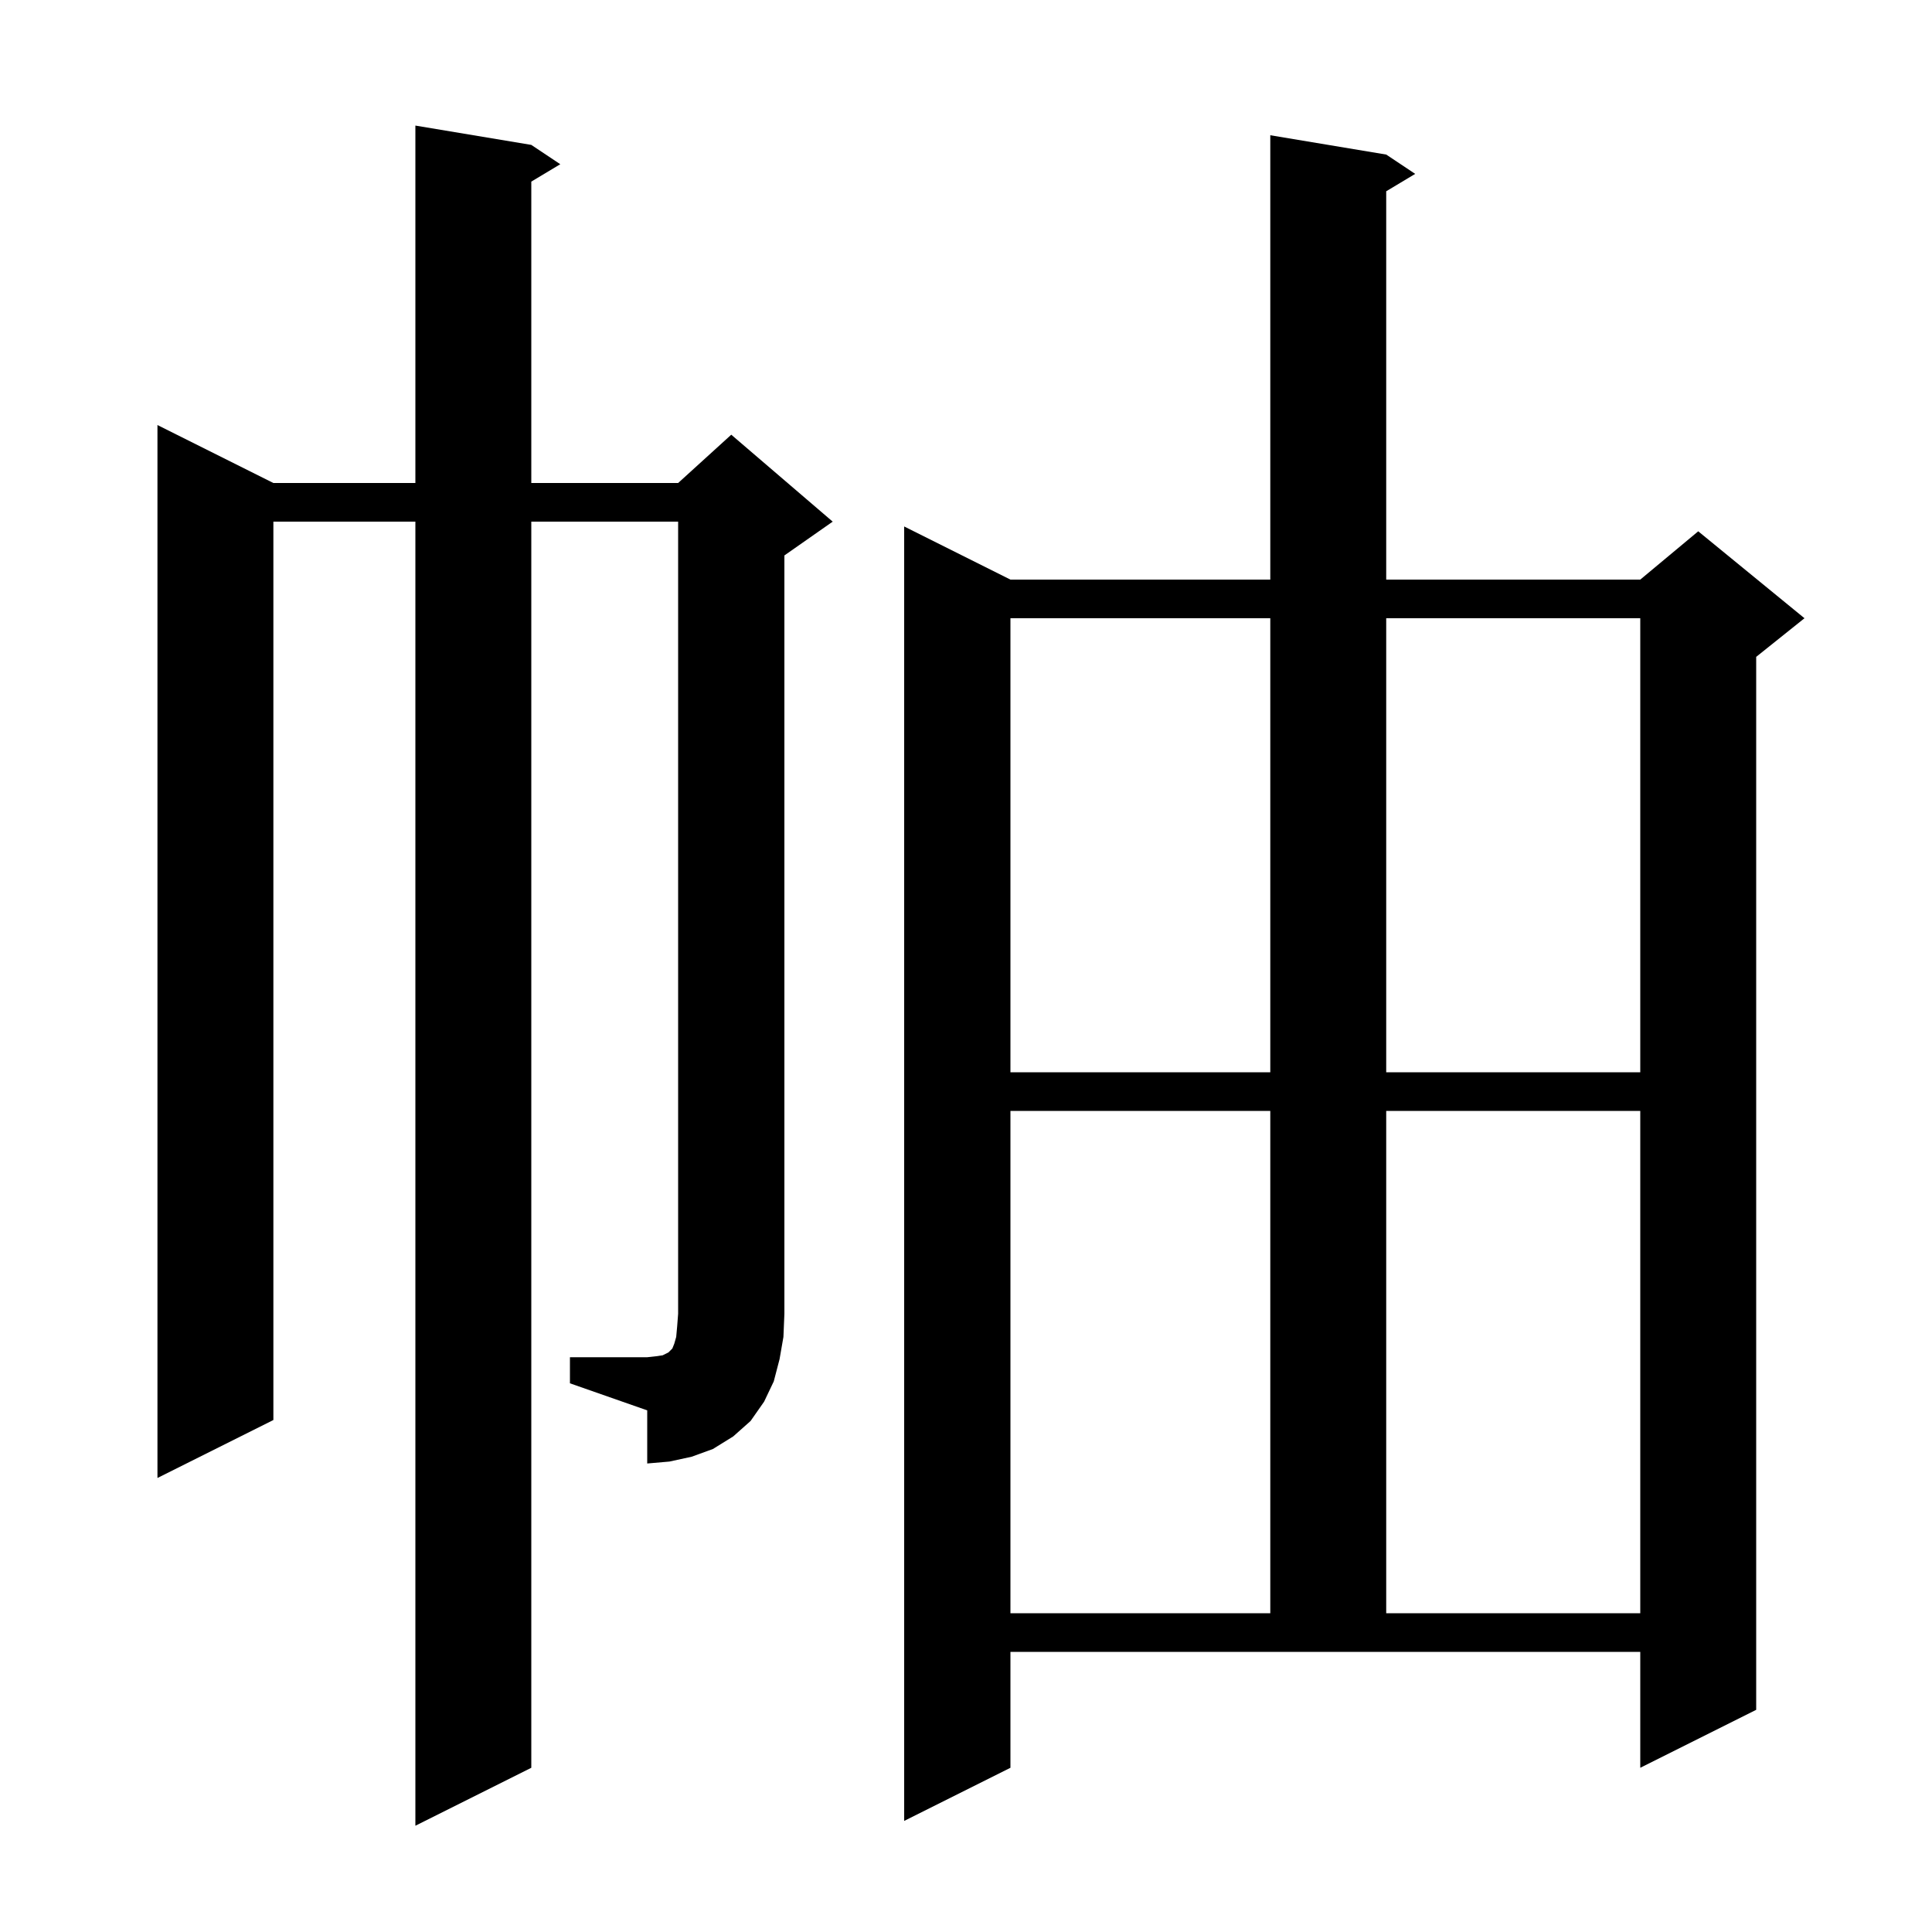 <svg xmlns="http://www.w3.org/2000/svg" xmlns:xlink="http://www.w3.org/1999/xlink" version="1.1" baseProfile="full" viewBox="0 0 200 200" width="200" height="200"><g fill="currentColor"><path d="M 104.6 183.0 L 93.6 188.5 L 93.6 54.5 L 104.6 60.0 L 131.5 60.0 L 131.5 14.0 L 143.5 16.0 L 146.5 18.0 L 143.5 19.8 L 143.5 60.0 L 169.8 60.0 L 175.8 55.0 L 186.8 64.0 L 181.8 68.0 L 181.8 177.0 L 169.8 183.0 L 169.8 171.0 L 104.6 171.0 Z M 104.6 115.0 L 104.6 167.0 L 131.5 167.0 L 131.5 115.0 Z M 143.5 115.0 L 143.5 167.0 L 169.8 167.0 L 169.8 115.0 Z M 59.0 140.5 L 67.0 140.5 L 67.9 140.4 L 68.6 140.3 L 69.2 140.0 L 69.6 139.6 L 69.8 139.1 L 70.0 138.4 L 70.1 137.3 L 70.2 136.0 L 70.2 54.0 L 55.0 54.0 L 55.0 183.0 L 43.0 189.0 L 43.0 54.0 L 28.3 54.0 L 28.3 147.0 L 16.3 153.0 L 16.3 44.0 L 28.3 50.0 L 43.0 50.0 L 43.0 13.0 L 55.0 15.0 L 58.0 17.0 L 55.0 18.8 L 55.0 50.0 L 70.2 50.0 L 75.7 45.0 L 86.2 54.0 L 81.2 57.5 L 81.2 136.0 L 81.1 138.4 L 80.7 140.7 L 80.1 143.0 L 79.1 145.1 L 77.7 147.1 L 75.9 148.7 L 73.8 150.0 L 71.6 150.8 L 69.3 151.3 L 67.0 151.5 L 67.0 146.0 L 59.0 143.2 Z M 104.6 64.0 L 104.6 111.0 L 131.5 111.0 L 131.5 64.0 Z M 143.5 64.0 L 143.5 111.0 L 169.8 111.0 L 169.8 64.0 Z "/></g></svg>